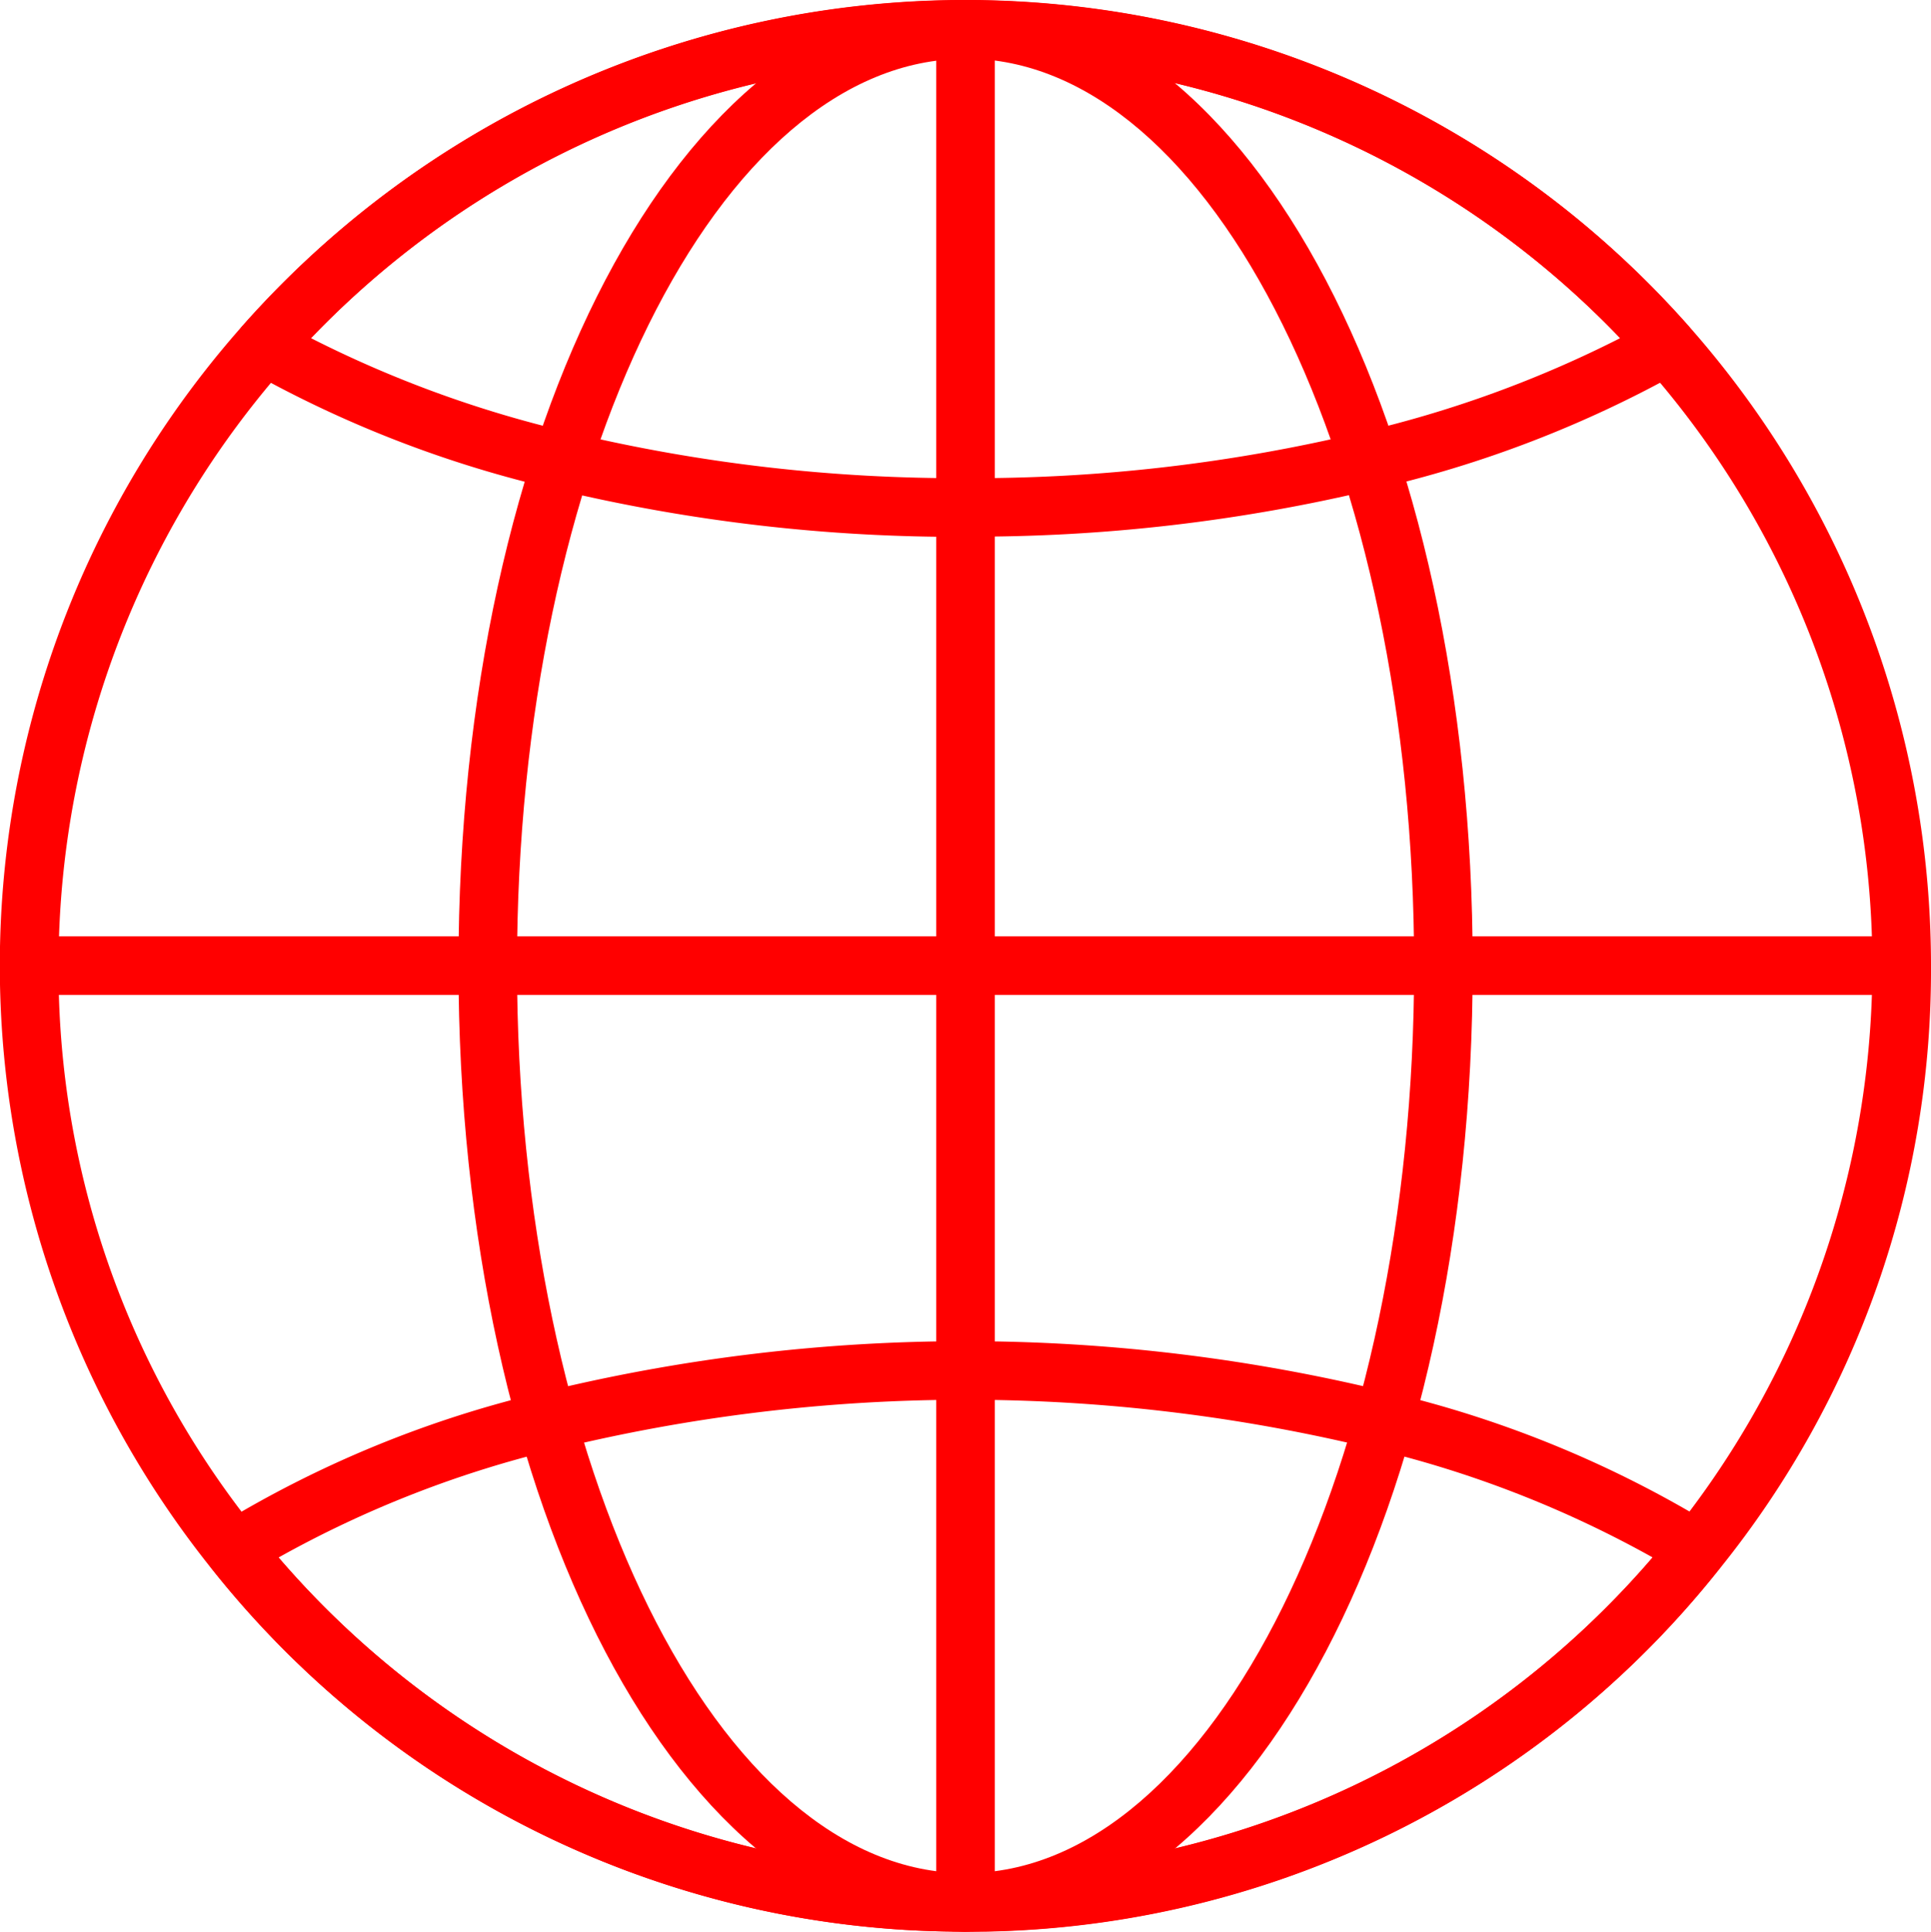 <?xml version="1.0" encoding="UTF-8"?> <svg xmlns="http://www.w3.org/2000/svg" xmlns:xlink="http://www.w3.org/1999/xlink" width="43.883" height="43.892" viewBox="0 0 43.883 43.892"><defs><clipPath id="clip-path"><rect id="Rectangle_1591" data-name="Rectangle 1591" width="43.883" height="43.892" fill="#f00"></rect></clipPath></defs><g id="Group_1439" data-name="Group 1439" clip-path="url(#clip-path)"><path id="Path_4022" data-name="Path 4022" d="M21.942,43.892A21.792,21.792,0,0,1,4.8,35.635a21.92,21.92,0,0,1,.7-28.22A21.942,21.942,0,0,1,43.883,21.942a21.645,21.645,0,0,1-4.8,13.7,21.791,21.791,0,0,1-17.137,8.254m0-42.562A20.626,20.626,0,0,0,1.33,21.942,20.323,20.323,0,0,0,5.842,34.8a20.585,20.585,0,0,0,32.2,0A20.591,20.591,0,0,0,37.384,8.3,20.583,20.583,0,0,0,21.942,1.33" transform="translate(0 0)" fill="#f00"></path><path id="Path_4023" data-name="Path 4023" d="M63.975,43.9c-6.461,0-11.524-9.639-11.524-21.943S57.513.009,63.975.009,75.5,9.649,75.5,21.953,70.436,43.9,63.975,43.9m0-42.557c-5.621,0-10.194,9.247-10.194,20.614s4.573,20.613,10.194,20.613,10.194-9.247,10.194-20.613S69.6,1.339,63.975,1.339" transform="translate(-42.032 -0.007)" fill="#f00"></path><path id="Path_4024" data-name="Path 4024" d="M43.476,12.2a39.138,39.138,0,0,1-9.3-1.078A26.185,26.185,0,0,1,27.2,8.432a.665.665,0,0,1-.164-1.015,21.924,21.924,0,0,1,32.876,0,.665.665,0,0,1-.165,1.015,26.172,26.172,0,0,1-6.971,2.685,39.112,39.112,0,0,1-9.3,1.078M28.6,7.684a25.993,25.993,0,0,0,5.888,2.142,37.819,37.819,0,0,0,8.989,1.04,37.793,37.793,0,0,0,8.987-1.04,25.977,25.977,0,0,0,5.89-2.142,20.6,20.6,0,0,0-29.755,0" transform="translate(-21.534 -0.001)" fill="#f00"></path><path id="Path_4025" data-name="Path 4025" d="M40.736,166.844A21.791,21.791,0,0,1,23.6,158.587a.664.664,0,0,1,.163-.975,25.177,25.177,0,0,1,7.325-3.015,40.423,40.423,0,0,1,19.306,0,25.168,25.168,0,0,1,7.321,3.014.665.665,0,0,1,.163.975,21.791,21.791,0,0,1-17.138,8.257m-15.615-8.5a20.587,20.587,0,0,0,31.23,0,24.718,24.718,0,0,0-6.287-2.456,39.1,39.1,0,0,0-18.653,0,24.7,24.7,0,0,0-6.291,2.457" transform="translate(-18.795 -122.952)" fill="#f00"></path><path id="Path_4026" data-name="Path 4026" d="M43.218,108.444H.665a.665.665,0,1,1,0-1.33H43.218a.665.665,0,1,1,0,1.33" transform="translate(0 -85.837)" fill="#f00"></path><path id="Path_4027" data-name="Path 4027" d="M107.779,43.892a.665.665,0,0,1-.665-.665V.665a.665.665,0,1,1,1.33,0V43.227a.665.665,0,0,1-.665.665" transform="translate(-85.837)" fill="#f00"></path></g></svg> 